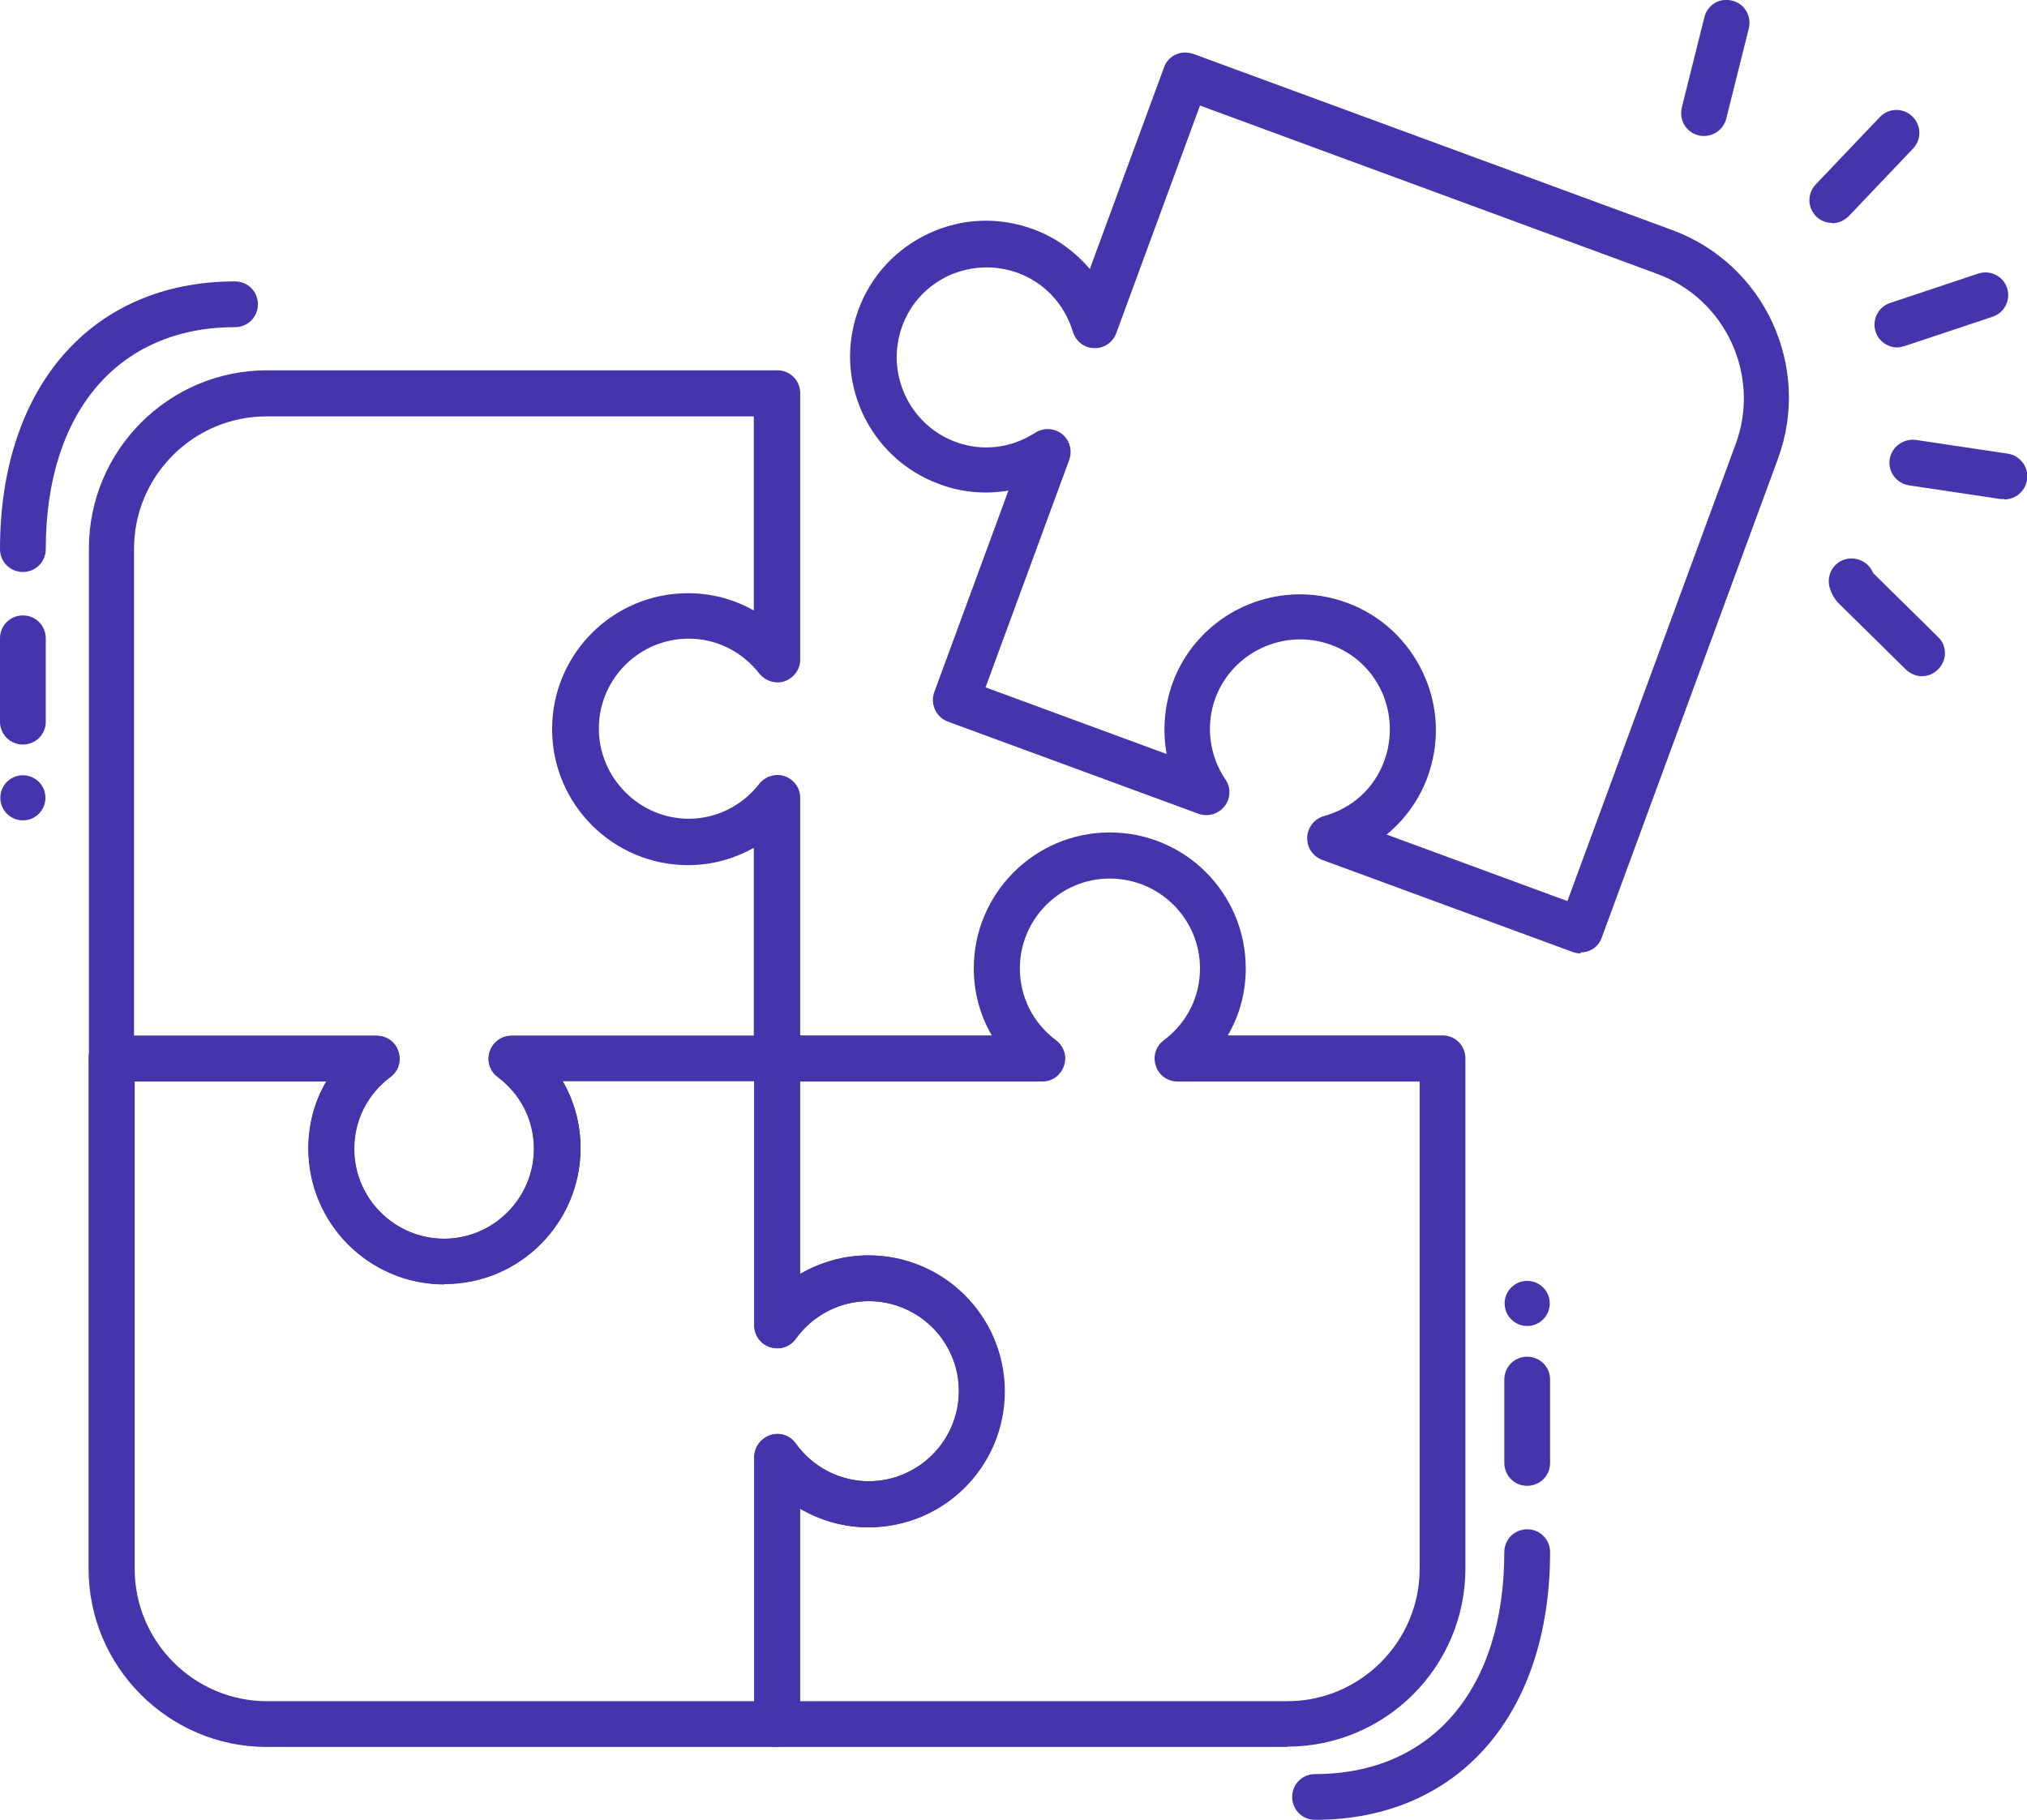 <?xml version="1.0" encoding="UTF-8"?>
<svg id="Layer_2" data-name="Layer 2" xmlns="http://www.w3.org/2000/svg" viewBox="0 0 62.01 55.68">
  <defs>
    <style>
      .cls-1 {
        fill: #4435ac;
      }
    </style>
  </defs>
  <g id="Layer_1-2" data-name="Layer 1">
    <path class="cls-1" d="M39.38,53.45h-15.61c-.39,0-.7-.31-.7-.7v-8.17c0-.3.2-.57.49-.67.29-.1.61.01.78.26.52.72,1.35,1.15,2.23,1.15,1.52,0,2.76-1.24,2.76-2.76s-1.24-2.75-2.76-2.75c-.88,0-1.71.43-2.23,1.15-.18.25-.49.35-.78.26-.29-.09-.49-.36-.49-.67v-8.17c0-.39.31-.7.7-.7h6.57c-.36-.62-.55-1.32-.55-2.05,0-2.29,1.86-4.16,4.16-4.16s4.16,1.86,4.16,4.16c0,.74-.19,1.44-.55,2.05h6.57c.39,0,.7.31.7.7v15.61c0,3-2.44,5.45-5.45,5.45ZM24.47,52.05h14.91c2.23,0,4.05-1.82,4.05-4.05v-14.91h-7.41c-.3,0-.57-.19-.66-.48-.1-.29,0-.6.24-.78.71-.53,1.11-1.33,1.11-2.2,0-1.52-1.24-2.75-2.76-2.75s-2.75,1.24-2.75,2.75c0,.87.4,1.67,1.11,2.2.24.18.34.5.24.78-.1.29-.36.48-.66.48h-7.41v5.9c.63-.37,1.35-.58,2.1-.58,2.29,0,4.16,1.86,4.16,4.16s-1.86,4.16-4.16,4.16c-.75,0-1.47-.21-2.1-.58v5.9Z"/>
    <path class="cls-1" d="M23.77,53.45h-15.61c-3,0-5.45-2.45-5.45-5.45v-15.61c0-.39.31-.7.7-.7h8.11c.3,0,.57.19.66.48.1.29,0,.6-.24.78-.71.53-1.11,1.33-1.11,2.2,0,1.52,1.24,2.75,2.75,2.75s2.75-1.24,2.75-2.75c0-.87-.4-1.67-1.11-2.2-.24-.18-.34-.5-.24-.78.1-.29.36-.48.66-.48h8.11c.39,0,.7.31.7.7v6.6c.63-.37,1.35-.58,2.1-.58,2.29,0,4.16,1.86,4.16,4.16s-1.86,4.16-4.16,4.16c-.75,0-1.47-.21-2.1-.58v6.6c0,.39-.31.7-.7.7ZM4.12,33.09v14.91c0,2.23,1.82,4.05,4.05,4.05h14.91v-7.47c0-.3.2-.57.49-.67.29-.1.61.01.78.26.52.72,1.35,1.15,2.23,1.15,1.52,0,2.76-1.24,2.76-2.76s-1.24-2.75-2.76-2.75c-.88,0-1.71.43-2.23,1.15-.18.25-.49.35-.78.26-.29-.09-.49-.36-.49-.67v-7.47h-5.87c.36.62.55,1.32.55,2.05,0,2.29-1.86,4.16-4.16,4.16s-4.16-1.86-4.16-4.16c0-.74.19-1.44.55-2.05h-5.87Z"/>
    <path class="cls-1" d="M13.59,39.3c-2.29,0-4.16-1.86-4.16-4.16,0-.74.19-1.44.55-2.05H3.42c-.39,0-.7-.31-.7-.7v-15.61c0-3,2.44-5.45,5.45-5.45h15.61c.39,0,.7.31.7.7v8.15c0,.3-.19.56-.47.66-.28.1-.59,0-.78-.23-.53-.68-1.32-1.07-2.16-1.07-1.52,0-2.75,1.24-2.75,2.75s1.24,2.76,2.75,2.76c.84,0,1.63-.39,2.16-1.07.18-.23.5-.33.78-.23.28.1.47.36.47.66v7.96c0,.39-.31.7-.7.7h-6.57c.36.62.55,1.32.55,2.05,0,2.29-1.86,4.16-4.16,4.16ZM4.12,31.69h7.41c.3,0,.57.19.66.48.1.29,0,.6-.24.78-.71.53-1.11,1.33-1.11,2.2,0,1.52,1.24,2.75,2.75,2.75s2.75-1.24,2.75-2.75c0-.87-.4-1.67-1.11-2.2-.24-.18-.34-.5-.24-.78.1-.29.36-.48.66-.48h7.41v-5.75c-.61.34-1.29.53-2.01.53-2.29,0-4.16-1.86-4.16-4.16s1.86-4.16,4.16-4.16c.71,0,1.4.18,2.01.53v-5.94h-14.91c-2.23,0-4.05,1.82-4.05,4.05v14.91Z"/>
    <path class="cls-1" d="M.7,22.78c-.39,0-.7-.31-.7-.7v-2.55c0-.39.31-.7.7-.7s.7.31.7.7v2.55c0,.39-.31.7-.7.7Z"/>
    <path class="cls-1" d="M.7,17.5c-.39,0-.7-.31-.7-.7,0-4.98,2.82-8.19,7.19-8.19.39,0,.7.31.7.7s-.31.7-.7.7c-3.57,0-5.79,2.6-5.79,6.79,0,.39-.31.7-.7.7Z"/>
    <path class="cls-1" d="M48.36,29.17c-.08,0-.16-.01-.24-.04l-7.67-2.82c-.29-.11-.47-.38-.46-.69.01-.3.22-.57.51-.65.87-.24,1.55-.86,1.85-1.7.25-.69.22-1.44-.08-2.11-.31-.67-.86-1.18-1.55-1.43-1.42-.52-3.01.21-3.54,1.63-.3.82-.19,1.76.31,2.49.17.25.16.58-.03.82-.19.24-.51.33-.79.23l-7.67-2.82c-.36-.13-.55-.54-.42-.9l2.27-6.17c-.7.12-1.43.06-2.12-.2-2.15-.79-3.26-3.18-2.47-5.33.38-1.04,1.15-1.87,2.16-2.34,1.01-.47,2.14-.51,3.18-.13.69.25,1.28.68,1.74,1.22l2.27-6.17c.06-.17.19-.32.36-.39.17-.08.36-.08.54-.02l14.65,5.39c2.82,1.04,4.27,4.18,3.23,7l-5.39,14.65c-.06.17-.19.32-.36.39-.09.04-.19.06-.29.06ZM42.41,25.53l5.54,2.04,5.15-13.99c.77-2.09-.31-4.43-2.4-5.2l-13.99-5.15-2.56,6.96c-.1.28-.38.48-.68.46-.3,0-.56-.21-.65-.5-.25-.84-.87-1.5-1.68-1.8-.69-.25-1.44-.22-2.11.08-.67.31-1.18.86-1.43,1.55-.52,1.43.21,3.01,1.63,3.54.81.3,1.7.2,2.44-.28.25-.16.58-.15.82.04.24.19.32.51.22.79l-2.56,6.96,5.54,2.04c-.13-.72-.07-1.47.18-2.17.79-2.15,3.18-3.25,5.33-2.46,1.04.38,1.87,1.15,2.34,2.16.47,1.01.51,2.14.13,3.18-.26.7-.7,1.31-1.27,1.77Z"/>
    <circle class="cls-1" cx=".7" cy="24.41" r=".69"/>
    <path class="cls-1" d="M46.72,45.46c-.39,0-.7-.31-.7-.7v-2.55c0-.39.31-.7.7-.7s.7.31.7.7v2.55c0,.39-.31.7-.7.7Z"/>
    <path class="cls-1" d="M40.23,55.68c-.39,0-.7-.31-.7-.7s.31-.7.7-.7c3.57,0,5.79-2.6,5.79-6.79,0-.39.31-.7.7-.7s.7.31.7.7c0,4.98-2.82,8.19-7.19,8.19Z"/>
    <circle class="cls-1" cx="46.72" cy="39.88" r=".69"/>
    <g>
      <line class="cls-1" x1="52.82" y1=".7" x2="52.13" y2="3.46"/>
      <path class="cls-1" d="M52.13,4.16c-.06,0-.11,0-.17-.02-.38-.09-.6-.47-.51-.85l.69-2.76c.09-.38.47-.61.85-.51.38.09.6.47.51.85l-.69,2.76c-.08.32-.37.53-.68.53Z"/>
    </g>
    <g>
      <path class="cls-1" d="M58.8,19.99l-2.03-2c-.06-.06-.1-.13-.12-.21"/>
      <path class="cls-1" d="M58.8,20.69c-.18,0-.35-.07-.49-.2l-2.03-2c-.15-.14-.25-.32-.31-.52-.1-.37.11-.76.49-.86.35-.09.71.09.84.42l1.99,1.96c.28.27.28.71,0,.99-.14.14-.32.21-.5.21Z"/>
    </g>
    <g>
      <line class="cls-1" x1="58.01" y1="4.06" x2="56.05" y2="6.12"/>
      <path class="cls-1" d="M56.05,6.82c-.17,0-.35-.06-.48-.19-.28-.27-.29-.71-.02-.99l1.96-2.06c.27-.28.71-.29.99-.02.28.27.29.71.02.99l-1.96,2.06c-.14.14-.32.22-.51.22Z"/>
    </g>
    <g>
      <line class="cls-1" x1="60.74" y1="9.03" x2="58.04" y2="9.93"/>
      <path class="cls-1" d="M58.04,10.63c-.29,0-.57-.19-.66-.48-.12-.37.08-.76.44-.88l2.7-.9c.37-.12.76.08.88.44.12.37-.08.76-.44.88l-2.7.9c-.07.02-.15.04-.22.04Z"/>
    </g>
    <g>
      <line class="cls-1" x1="61.31" y1="14.57" x2="58.5" y2="14.15"/>
      <path class="cls-1" d="M61.31,15.27s-.07,0-.1,0l-2.81-.42c-.38-.06-.65-.41-.59-.8.06-.38.42-.64.8-.59l2.81.42c.38.06.65.41.59.8-.05.35-.35.6-.69.6Z"/>
    </g>
  </g>
</svg>